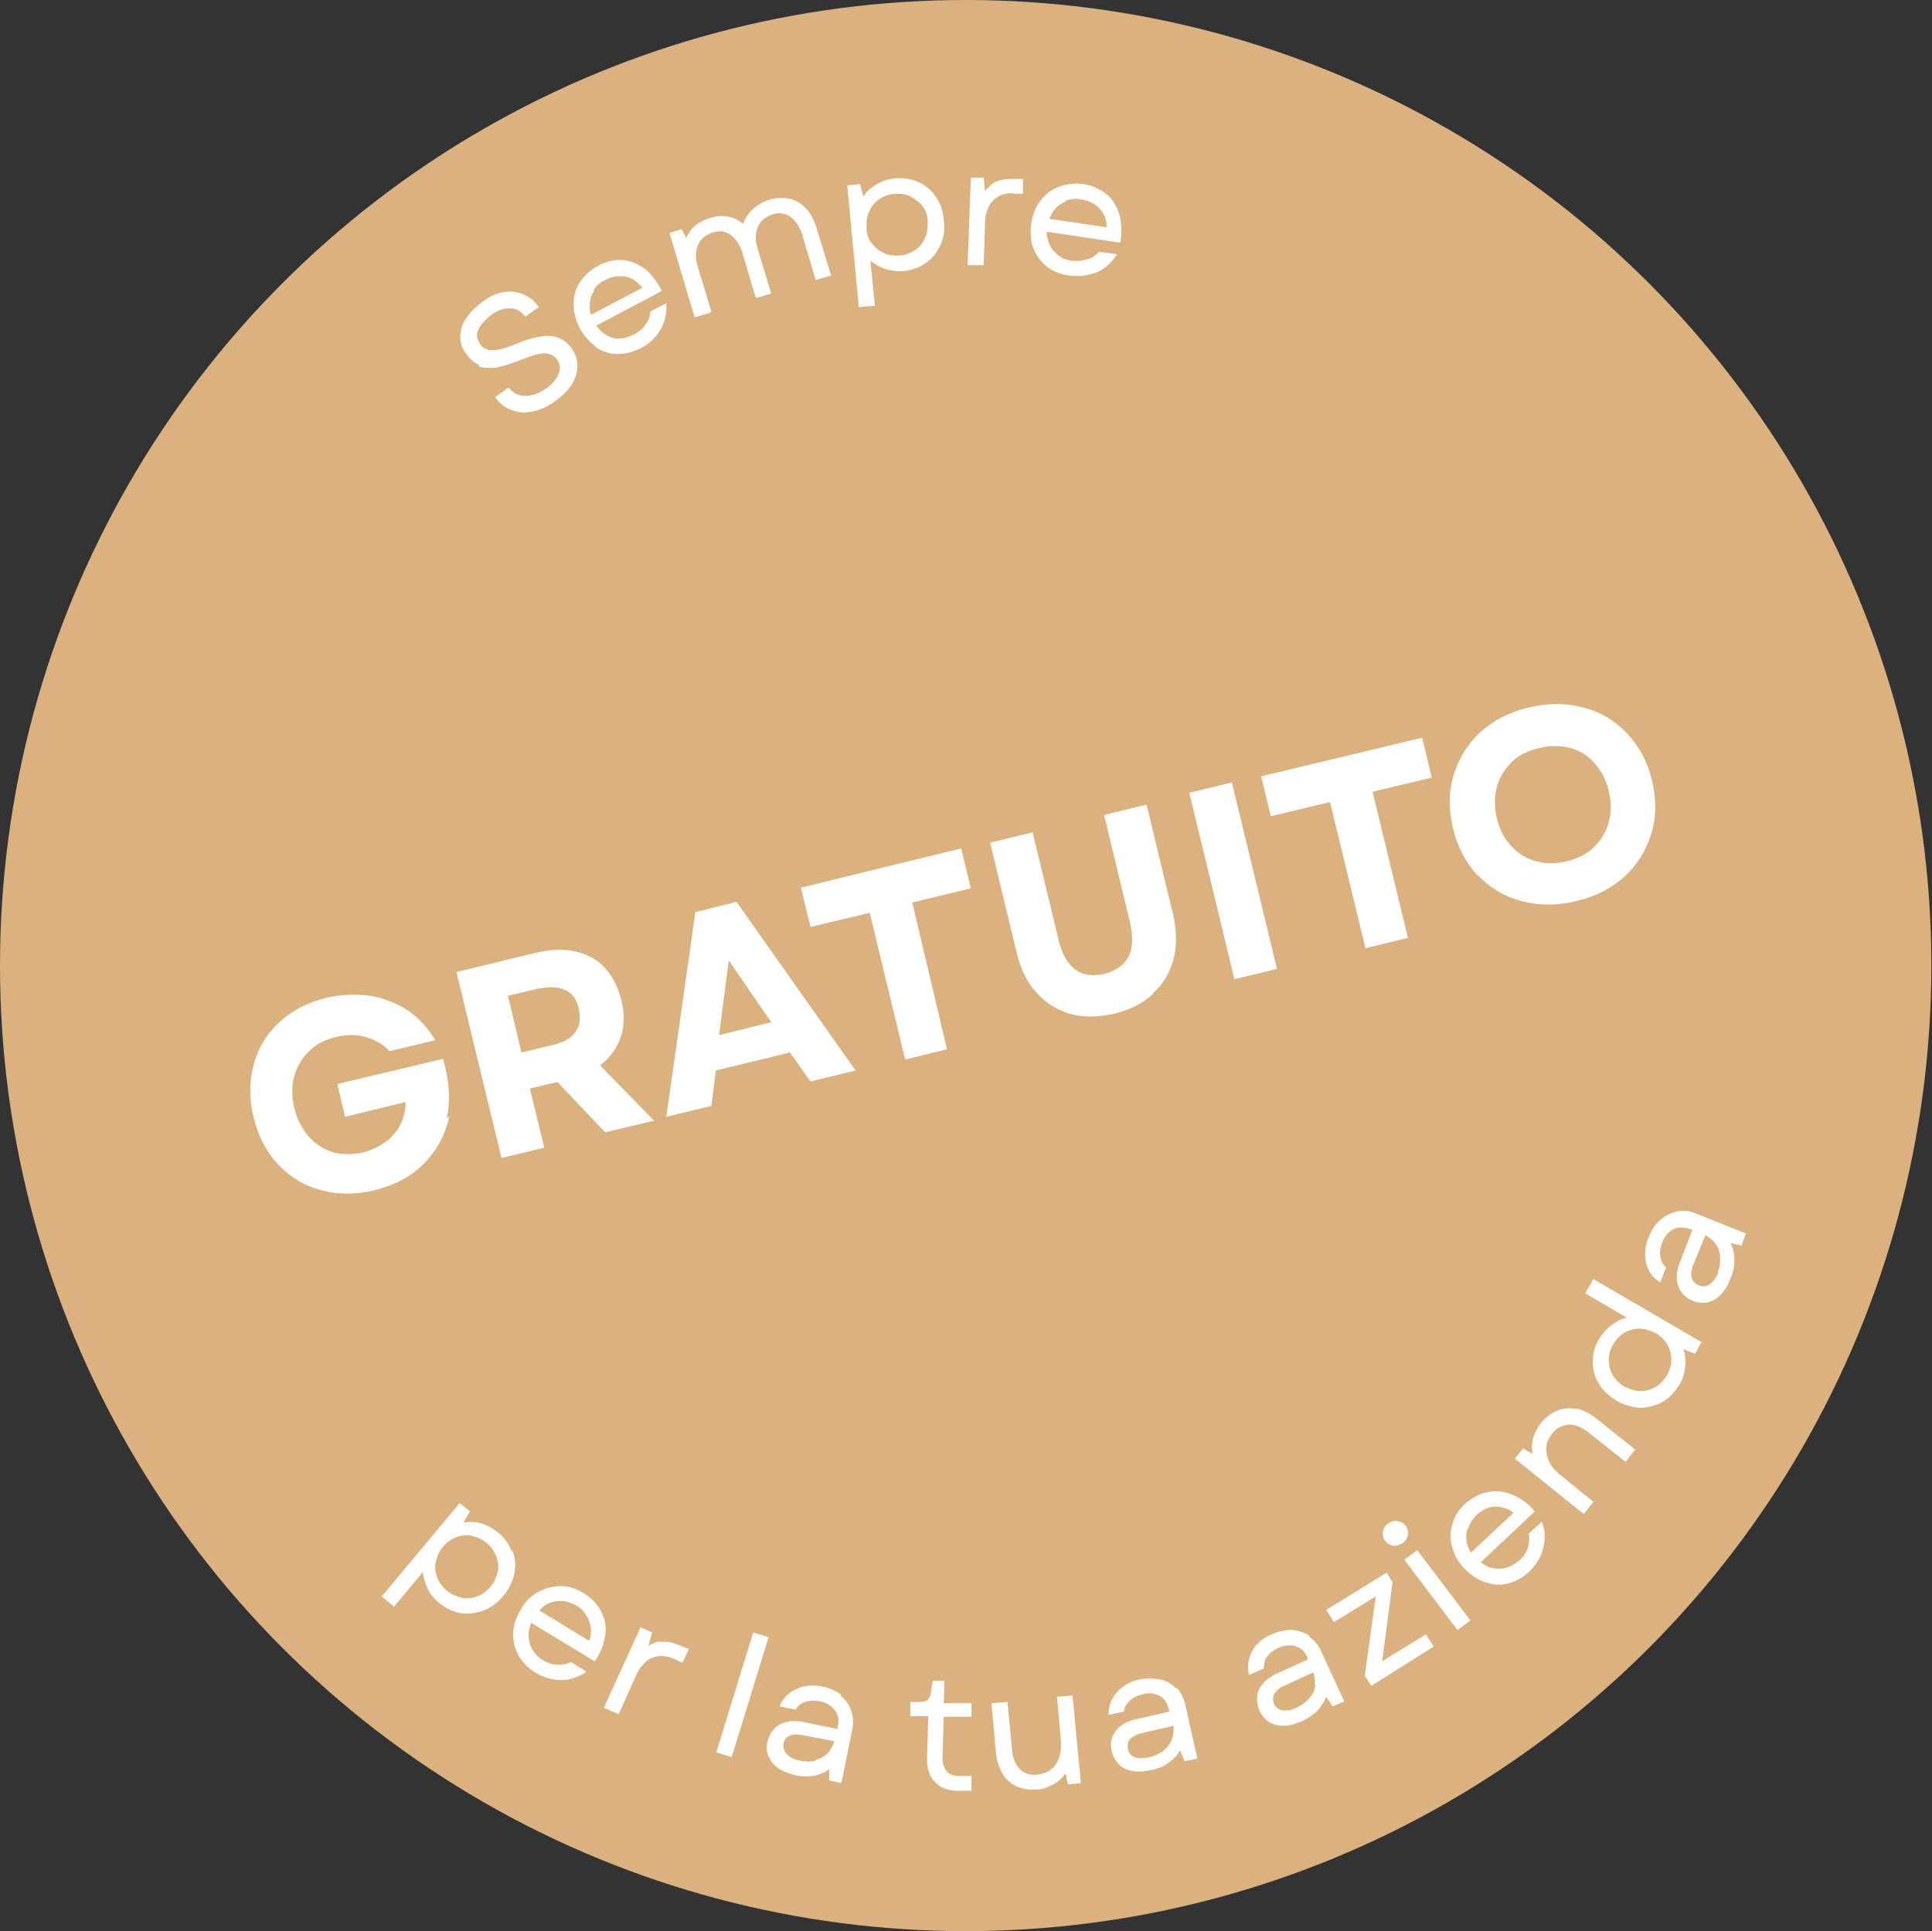<?xml version="1.0" encoding="UTF-8"?>
<svg xmlns="http://www.w3.org/2000/svg" version="1.1" viewBox="0 0 300.1 300">
  <rect x="0" y="0" width="300.1" height="300" fill="#333333" stroke="none"/>
  <defs>
    <style>
      .cls-1 {
        fill: #fff;
      }

      .cls-2 {
        fill: #dbb17f;
      }
    </style>
  </defs>
  <!-- Generator: Adobe Illustrator 28.6.0, SVG Export Plug-In . SVG Version: 1.2.0 Build 709)  -->
  <g>
    <g id="Ebene_1">
      <g>
        <ellipse class="cls-2" cx="150" cy="150" rx="150" ry="150"/>
        <g>
          <path class="cls-1" d="M74.3,56.9c.8.3,1.7.3,2.8.2,1.1-.2,2.3-.6,3.8-1.2,1.5-.6,2.7-1,3.6-1,.9,0,1.5.3,2,.9.5.7.6,1.4.3,2.2-.3.8-.9,1.6-1.9,2.3-1.1.8-2.2,1.2-3.3,1.2-1.1,0-2-.5-2.6-1.3l-2.1,1.5c.7,1,1.6,1.7,2.6,2,1,.4,2.1.5,3.3.2,1.2-.2,2.4-.8,3.6-1.7,1.6-1.2,2.7-2.5,3.1-4,.4-1.5.2-2.9-.8-4.2-.8-1.1-1.9-1.7-3.2-1.8-1.3-.1-3.1.3-5.3,1.2-1.6.7-2.8,1-3.7,1s-1.5-.3-1.9-.9c-.3-.5-.5-.9-.5-1.4s.2-1,.6-1.6c.4-.5.9-1,1.5-1.5,1-.8,2-1.1,3-1.1s1.8.5,2.4,1.3l2.1-1.5c-.7-1-1.5-1.6-2.5-2-1-.4-2-.5-3.1-.3-1.1.2-2.2.7-3.3,1.6-1.1.8-1.9,1.7-2.5,2.6-.6.9-.8,1.9-.8,2.8,0,.9.3,1.8,1,2.7.6.8,1.2,1.3,2,1.6Z"/>
          <path class="cls-1" d="M92.5,53.9c1,.7,2.2,1.1,3.4,1.1,1.2,0,2.4-.3,3.6-.9,1.4-.7,2.4-1.7,3.1-2.9.7-1.2,1-2.6.9-4.1l-2.5,1.3c0,.8-.3,1.5-.8,2.1-.4.6-1,1.1-1.8,1.5-.8.4-1.6.6-2.4.6-.8,0-1.5-.3-2.2-.8-.4-.3-.8-.7-1.2-1.2l10.2-5.4c-.7-1.4-1.6-2.6-2.6-3.4-1.1-.8-2.2-1.3-3.5-1.4-1.3-.1-2.6.2-3.8.9-1.2.6-2.1,1.5-2.8,2.5-.7,1-1,2.2-1,3.4,0,1.2.3,2.5.9,3.7.7,1.2,1.5,2.2,2.5,2.9ZM92.2,45.1c.4-.7,1-1.2,1.8-1.6.7-.4,1.4-.6,2.2-.6s1.4.1,2.1.5c.5.3,1,.7,1.5,1.3l-8,4.2c-.2-.5-.2-1-.2-1.5,0-.8.2-1.6.7-2.2Z"/>
          <path class="cls-1" d="M110.5,48.4l-2.1-6.9c-.4-1.3-.4-2.4,0-3.4.4-1,1.2-1.6,2.3-2,1-.3,2-.2,2.8.4.8.6,1.4,1.5,1.8,2.7l2.1,7.1,2.4-.7-2.1-6.9c-.4-1.3-.4-2.4,0-3.4.4-1,1.2-1.6,2.3-2,1-.3,2-.2,2.8.4.8.6,1.4,1.5,1.8,2.7l2.1,7.1,2.4-.7-2.3-7.5c-.4-1.2-.9-2.2-1.6-2.9-.7-.8-1.6-1.3-2.5-1.5s-2-.2-3.1.1c-1.1.3-2,.9-2.8,1.6-.6.6-1.1,1.4-1.4,2.2-.6-.6-1.3-.9-2.1-1.1-.9-.2-2-.2-3.1.2-1,.3-1.9.8-2.6,1.5-.4.5-.8,1-1,1.6l-.7-1.4-1.9.6,3.9,13.1,2.4-.7Z"/>
          <path class="cls-1" d="M135.9,47.5l-.7-7c.5.4,1,.7,1.6,1,1.1.5,2.3.7,3.6.6,1.3-.1,2.5-.6,3.5-1.3,1-.7,1.7-1.7,2.2-2.8s.7-2.4.5-3.8c-.1-1.4-.5-2.6-1.2-3.6s-1.6-1.8-2.7-2.3c-1.1-.5-2.3-.7-3.6-.6-1.3.1-2.5.6-3.5,1.3-.6.4-1.1.9-1.5,1.5l-.5-1.9-2,.2,1.8,18.9,2.5-.2ZM135,32.9c.3-.8.8-1.4,1.5-1.9.7-.5,1.5-.8,2.4-.9.9,0,1.8,0,2.5.4s1.4.9,1.9,1.5c.5.7.8,1.5.8,2.4,0,.9,0,1.8-.4,2.5-.3.8-.8,1.4-1.5,1.9-.7.5-1.5.8-2.4.9-.9,0-1.8,0-2.5-.4-.8-.3-1.4-.9-1.9-1.5s-.8-1.5-.8-2.4c0-.9,0-1.8.4-2.5Z"/>
          <path class="cls-1" d="M157.5,30.1h1.4s0-2.3,0-2.3h-1.3c-1.3,0-2.3.1-3.1.5-.5.3-1,.8-1.5,1.4l-.2-2.1h-2c0,0-.5,13.6-.5,13.6h2.5c0,0,.2-6.3.2-6.3,0-1.8.5-3,1.3-3.8.8-.8,1.9-1.1,3.1-1.1Z"/>
          <path class="cls-1" d="M162.6,41.4c1,.8,2.1,1.2,3.5,1.4,1.5.2,2.9,0,4.3-.5,1.3-.6,2.3-1.5,3.1-2.8l-2.8-.4c-.5.6-1.1,1-1.9,1.2-.7.2-1.5.3-2.3.2-.9-.1-1.6-.4-2.3-1-.6-.5-1.1-1.1-1.3-1.9-.2-.5-.3-1.1-.3-1.6l11.4,1.7c.3-1.6.2-3-.1-4.3-.4-1.3-1-2.4-2-3.2-1-.8-2.2-1.4-3.6-1.6-1.4-.2-2.6,0-3.8.4s-2.1,1.2-2.9,2.2c-.8,1-1.2,2.2-1.4,3.5-.2,1.4-.1,2.7.3,3.8s1.1,2.1,2.1,2.9ZM165.5,31.2c.8-.3,1.6-.4,2.5-.2.8.1,1.5.4,2.1.8.6.4,1.1,1,1.4,1.6.3.6.4,1.2.4,1.9l-8.9-1.3c.2-.5.4-.9.7-1.3.5-.7,1.1-1.1,1.9-1.4Z"/>
          <path class="cls-1" d="M79.5,241.1c-.4-1.2-1.1-2.2-2.1-3-1-.8-2.1-1.4-3.3-1.6-.7-.1-1.4-.1-2.1,0l1-1.7-1.6-1.3-12.1,14.5,1.9,1.6,4.5-5.4c0,.6.2,1.2.4,1.8.4,1.2,1.1,2.2,2.1,3,1,.8,2.1,1.4,3.3,1.6,1.2.2,2.4,0,3.6-.4,1.2-.5,2.2-1.2,3.1-2.3.9-1.1,1.4-2.2,1.7-3.4.2-1.2.2-2.4-.3-3.6ZM77.3,244.2c-.2.8-.5,1.6-1.1,2.3-.6.7-1.3,1.2-2.1,1.5-.8.3-1.6.4-2.4.2s-1.6-.5-2.3-1.1c-.7-.6-1.2-1.3-1.5-2.1s-.4-1.6-.2-2.4c.2-.8.5-1.6,1.1-2.3.6-.7,1.3-1.2,2.1-1.5.8-.3,1.6-.4,2.4-.2.8.2,1.6.5,2.3,1.1.7.6,1.2,1.3,1.5,2.1s.4,1.6.2,2.4Z"/>
          <path class="cls-1" d="M82.5,252.1l9.9,6c.9-1.3,1.4-2.7,1.6-4s0-2.6-.6-3.7c-.6-1.2-1.5-2.1-2.7-2.9-1.2-.7-2.4-1.1-3.6-1.1-1.2,0-2.4.3-3.5.9-1.1.6-2,1.5-2.7,2.7-.7,1.2-1.1,2.4-1.2,3.6,0,1.2.2,2.4.8,3.5.6,1.1,1.5,2,2.6,2.7,1.3.8,2.7,1.2,4.1,1.2,1.4,0,2.7-.5,3.9-1.3l-2.4-1.5c-.7.3-1.4.5-2.2.4-.8,0-1.5-.3-2.2-.7-.8-.5-1.3-1.1-1.7-1.8-.4-.7-.5-1.5-.5-2.3,0-.5.2-1.1.4-1.6ZM84.8,249.3c.7-.4,1.5-.6,2.3-.6.8,0,1.6.3,2.4.7.7.4,1.2.9,1.6,1.6.4.6.6,1.3.7,2,0,.6,0,1.3-.3,1.9l-7.7-4.7c.3-.4.7-.7,1.1-1Z"/>
          <path class="cls-1" d="M102.6,255c-.6,0-1.3.3-1.9.7l.6-2.1-1.8-.8-5.7,12.5,2.3,1,2.6-5.8c.7-1.6,1.6-2.6,2.7-3,1-.4,2.1-.3,3.3.2l1.3.6,1-2.1-1.2-.5c-1.2-.5-2.2-.8-3.1-.6Z"/>
          <rect class="cls-1" x="105.6" y="262.1" width="19.5" height="2.5" transform="translate(-170.3 296.1) rotate(-72.9)"/>
          <path class="cls-1" d="M130.7,263.3c-.8-.6-1.8-1.1-3-1.3-1.5-.3-2.8-.2-4,.4-1.2.5-2.1,1.4-2.6,2.7l2.5.5c.3-.6.8-1,1.5-1.2.7-.2,1.4-.3,2.2-.1.7.1,1.3.4,1.8.8s.8.8,1,1.4c.2.5.2,1.1,0,1.8v.3c0,0-5.4-1.1-5.4-1.1-1.4-.3-2.6-.1-3.6.4-1,.6-1.6,1.5-1.9,2.7-.2.8-.1,1.6.2,2.3.3.7.8,1.3,1.5,1.8.7.5,1.6.8,2.7,1.1.9.2,1.8.2,2.6.1s1.6-.4,2.2-.8c.1,0,.3-.2.4-.3v1.8c0,0,1.9.4,1.9.4l1.7-8.4c.2-1,.1-2-.2-2.9-.3-.9-.9-1.7-1.7-2.3ZM126.7,273.5c-.8.2-1.6.2-2.5,0-.9-.2-1.6-.5-2-1-.4-.5-.6-1-.5-1.6.1-.6.4-1,.9-1.2.5-.3,1.1-.3,1.8-.2l5.2,1c-.2.7-.5,1.2-.9,1.7-.5.6-1.2,1-2,1.2Z"/>
          <path class="cls-1" d="M146.8,261.1h-1.9c0,0-.3,1.7-.3,1.7,0,.5-.2.8-.3,1s-.3.4-.6.5c-.3,0-.6.1-1.1.1h-1.2s0,2.2,0,2.2h2.8c0,0-.2,6.5-.2,6.5,0,1.6.3,2.8,1.2,3.7.8.9,2,1.4,3.6,1.4h2.1c0,0,0-2.3,0-2.3h-2c-.9,0-1.5-.3-1.9-.8-.4-.5-.6-1.2-.6-2.1l.2-6.3h4.3c0,.1,0-2.1,0-2.1h-4.3c0-.1.1-3.5.1-3.5Z"/>
          <path class="cls-1" d="M164.2,263.7l.6,6.8c0,.9,0,1.8-.3,2.6-.3.8-.7,1.4-1.3,1.8-.6.5-1.3.7-2.1.8-1.1.1-2-.2-2.7-.9-.7-.7-1.1-1.7-1.2-3l-.7-7.4-2.5.2.7,7.6c.1,1.3.5,2.4,1,3.3.5.9,1.3,1.6,2.2,2,.9.4,2,.6,3.1.5,1,0,1.9-.4,2.8-.9.7-.4,1.2-.9,1.7-1.6l.4,1.7,2-.2-1.3-13.6-2.5.2Z"/>
          <path class="cls-1" d="M182.7,262.3c-.7-.7-1.5-1.2-2.5-1.4-1-.2-2.1-.2-3.2,0-1.5.3-2.6,1-3.5,2s-1.3,2.1-1.3,3.5l2.4-.5c0-.6.4-1.2.9-1.7.5-.5,1.2-.8,2-1,.7-.2,1.4-.2,1.9,0,.6.1,1.1.4,1.4.8.4.4.6,1,.8,1.6v.3c0,0-5.2,1.2-5.2,1.2-1.4.3-2.4.9-3.1,1.8s-.9,2-.6,3.2c.2.8.6,1.5,1.1,2,.5.5,1.2.9,2.1,1,.9.2,1.8.1,2.9-.1.9-.2,1.8-.5,2.5-1s1.3-1,1.7-1.6c.1-.1.2-.3.3-.5l.7,1.7,2-.4-1.9-8.4c-.2-1-.7-1.9-1.3-2.6ZM182.1,270c-.2.7-.7,1.4-1.3,1.9-.6.5-1.4.9-2.3,1.1-.9.2-1.6.2-2.2,0s-1-.7-1.1-1.3c-.1-.6,0-1.1.3-1.5.4-.4.9-.7,1.6-.9l5.2-1.2c0,.7,0,1.3-.2,1.9Z"/>
          <path class="cls-1" d="M203.4,254.1c-.8-.5-1.7-.8-2.7-.9-1,0-2.1.2-3.2.7-1.4.6-2.4,1.5-3,2.6-.6,1.1-.8,2.4-.5,3.7l2.3-1c0-.6.1-1.3.5-1.8.4-.6,1-1,1.7-1.4.7-.3,1.3-.4,1.9-.4.6,0,1.1.2,1.6.5.5.3.8.8,1.1,1.4v.3c.1,0-4.8,2.2-4.8,2.2-1.3.6-2.2,1.4-2.7,2.4-.5,1-.4,2.1,0,3.3.4.8.9,1.4,1.5,1.8s1.4.6,2.3.6c.9,0,1.8-.3,2.8-.7.9-.4,1.6-.9,2.2-1.4.6-.6,1-1.2,1.4-1.9,0-.2.1-.3.2-.5l1,1.5,1.8-.8-3.6-7.8c-.4-1-1.1-1.7-1.9-2.3ZM204.3,261.7c0,.8-.4,1.5-.9,2.1-.5.6-1.2,1.1-2,1.5-.8.4-1.6.5-2.2.4-.6-.1-1.1-.5-1.3-1-.2-.5-.2-1,0-1.5.3-.5.7-.9,1.3-1.2l4.8-2.2c.2.6.3,1.3.2,1.9Z"/>
          <polygon class="cls-1" points="216.1 257.2 214.7 258.1 216.3 245.8 215.4 244.3 206 250.1 207.2 252 212.4 248.8 213.7 248 212 260.3 213 261.9 222.7 255.8 221.5 253.9 216.1 257.2"/>
          <rect class="cls-1" x="222" y="240" width="2.5" height="13.7" transform="translate(-103.7 184.8) rotate(-37.1)"/>
          <path class="cls-1" d="M217.4,236.4c-.3-.1-.6-.2-.9-.1-.3,0-.6.2-.9.4-.5.3-.7.8-.8,1.3,0,.5,0,1,.4,1.4.2.3.5.5.8.6.3.1.6.2.9.1.3,0,.6-.2,1-.4.5-.4.7-.8.8-1.3,0-.5,0-1-.4-1.4-.2-.3-.5-.5-.8-.6Z"/>
          <path class="cls-1" d="M237.5,238.3c.1.8,0,1.5-.2,2.2s-.7,1.4-1.3,1.9c-.7.6-1.4,1-2.2,1.2s-1.6.1-2.4-.1c-.5-.2-1-.5-1.4-.8l8.4-7.9c-1-1.2-2.2-2.1-3.5-2.6-1.3-.5-2.5-.7-3.8-.4-1.3.2-2.4.9-3.5,1.8-1,.9-1.7,2-2,3.2-.4,1.2-.4,2.4,0,3.6.3,1.2.9,2.3,1.9,3.3,1,1,2,1.7,3.2,2.1,1.2.4,2.4.5,3.5.2,1.2-.3,2.3-.9,3.3-1.8,1.1-1.1,1.9-2.3,2.2-3.7.4-1.4.3-2.8-.2-4.1l-2.1,1.9ZM228.1,237.4c.2-.8.7-1.5,1.3-2.1.6-.5,1.2-.9,1.9-1.1.7-.2,1.4-.2,2.1,0,.6.1,1.2.4,1.7.8l-6.6,6.2c-.3-.4-.5-.9-.6-1.3-.2-.8-.2-1.6,0-2.3Z"/>
          <path class="cls-1" d="M245,218.9c-1-.2-2-.2-3,.2s-1.8,1-2.6,1.9c-.6.8-1.1,1.7-1.3,2.6-.2.8-.2,1.5,0,2.3l-1.5-.9-1.3,1.6,10.7,8.6,1.5-1.9-5.3-4.3c-.7-.6-1.3-1.3-1.6-2-.3-.7-.5-1.5-.4-2.2,0-.7.4-1.4.9-2.1.7-.9,1.6-1.3,2.6-1.4,1,0,2,.4,3,1.2l5.8,4.6,1.5-1.9-6-4.8c-1-.8-2-1.3-3.1-1.6Z"/>
          <path class="cls-1" d="M246.2,200.9l6.5,3.8c-.6.1-1.2.4-1.7.7-1.1.6-1.9,1.5-2.6,2.6-.7,1.1-1,2.3-1,3.6,0,1.2.3,2.4,1,3.4.6,1.1,1.6,1.9,2.7,2.6,1.2.7,2.4,1,3.6,1.1,1.2,0,2.4-.3,3.5-.9s1.9-1.5,2.6-2.6,1-2.3,1-3.6c0-.7-.1-1.4-.3-2l1.8.7,1-1.8-16.8-9.8-1.2,2.1ZM258.9,213.7c-.5.8-1.1,1.4-1.8,1.8s-1.5.6-2.3.6c-.8,0-1.6-.3-2.5-.7-.8-.5-1.4-1.1-1.8-1.8-.4-.7-.6-1.5-.6-2.3s.2-1.7.7-2.5c.5-.8,1.1-1.4,1.8-1.8.7-.4,1.5-.6,2.3-.6.8,0,1.6.3,2.5.7.8.5,1.4,1.1,1.8,1.8.4.7.6,1.5.6,2.3,0,.8-.2,1.7-.7,2.5Z"/>
          <path class="cls-1" d="M271.4,191.7l-8-3.2c-1-.4-2-.5-2.9-.3-.9.2-1.8.6-2.6,1.3-.8.7-1.4,1.6-1.8,2.7-.6,1.4-.7,2.7-.4,4,.3,1.3,1,2.3,2.2,3l.9-2.3c-.5-.4-.8-1-.9-1.7-.1-.7,0-1.4.3-2.2.3-.7.6-1.2,1.1-1.6.4-.4.9-.6,1.5-.7.6,0,1.2,0,1.8.3h.3c0,.1-2,5.2-2,5.2-.5,1.3-.6,2.5-.2,3.6.4,1.1,1.1,1.8,2.3,2.3.8.3,1.6.4,2.3.2s1.4-.5,2-1.2c.6-.6,1.1-1.4,1.5-2.5.4-.9.6-1.8.6-2.6,0-.8,0-1.6-.4-2.4,0-.2-.2-.3-.2-.5l1.7.4.7-1.9ZM266.9,197.7c-.3.8-.8,1.4-1.3,1.8s-1.1.4-1.7.2c-.5-.2-.9-.6-1.1-1.1-.2-.5-.1-1.1.1-1.8l2-4.9c.6.3,1.1.7,1.5,1.2.5.6.7,1.3.8,2.1,0,.8,0,1.6-.4,2.5Z"/>
          <path class="cls-1" d="M69.4,173.7c.6-2.9.4-5.9-.6-9.2l-16.4,3.9,1.2,5.1,9.4-2.3c0,.9-.1,1.7-.4,2.5-.4,1.3-1.2,2.4-2.2,3.3-1.1.9-2.4,1.6-3.9,2-1.7.4-3.4.4-4.8,0-1.5-.5-2.8-1.3-3.8-2.5-1-1.2-1.8-2.7-2.2-4.4-.4-1.8-.4-3.4,0-4.9.4-1.5,1.2-2.8,2.3-3.9,1.1-1.1,2.5-1.8,4.2-2.2,1.6-.4,3.2-.4,4.6,0,1.4.4,2.7,1.1,3.7,2.2l7.1-1.7c-1.1-1.9-2.5-3.4-4.2-4.6-1.8-1.2-3.7-1.9-5.9-2.3-2.2-.3-4.5-.2-6.8.3-2.9.7-5.4,2-7.3,3.8-2,1.8-3.3,4-4,6.6-.7,2.6-.7,5.3,0,8.2.7,2.9,2,5.4,3.8,7.3s4,3.3,6.7,4c2.6.7,5.4.7,8.3,0,3.1-.8,5.7-2.1,7.7-4.2,2-2,3.3-4.5,3.9-7.3Z"/>
          <path class="cls-1" d="M84.5,178.1l-2.2-9,4.3-1,7.4,7.8,7.6-1.8-8.4-8.6c.1,0,.2-.2.3-.2,1.4-1.2,2.4-2.6,3-4.4.5-1.7.5-3.6,0-5.6-.5-2-1.4-3.7-2.6-5-1.2-1.3-2.8-2.1-4.6-2.5-1.8-.4-3.8-.3-6,.2l-12.4,3,7,28.9,6.6-1.6ZM83.8,153.6c1.6-.4,2.9-.3,4,.2,1.1.5,1.8,1.5,2.1,2.9.3,1.4.2,2.6-.5,3.6-.7,1-1.8,1.6-3.4,2l-5,1.2-2.1-8.8,5-1.2Z"/>
          <path class="cls-1" d="M108,141.8l-4.5,31.7,7-1.7.7-5.5,11.5-2.8,3.2,4.5,7-1.7-18.5-26.2-6.4,1.6ZM119.8,158.8l-8.1,2,1.5-11.6,6.6,9.6Z"/>
          <polygon class="cls-1" points="147.1 163 141.7 140.2 150.8 138 149.3 131.8 124.4 137.9 125.9 144 135.1 141.8 140.6 164.6 147.1 163"/>
          <path class="cls-1" d="M179.1,154.3c1.6-1.4,2.6-3.2,3.2-5.3.5-2.1.5-4.4-.1-7l-4.1-17-6.6,1.6,4,16.6c.5,2.2.5,4-.2,5.4-.7,1.3-1.9,2.2-3.8,2.7-1.8.4-3.3.2-4.5-.7-1.2-.9-2.1-2.5-2.6-4.7l-4-16.6-6.6,1.6,4.1,17c.6,2.6,1.6,4.7,3.1,6.3,1.4,1.6,3.2,2.7,5.2,3.3,2.1.6,4.4.5,6.8,0,2.5-.6,4.5-1.6,6.1-3.1Z"/>
          <rect class="cls-1" x="188.1" y="122.1" width="6.8" height="29.8" transform="translate(-26.8 48.7) rotate(-13.6)"/>
          <polygon class="cls-1" points="206.6 124.6 212.1 147.3 218.7 145.7 213.2 123 222.4 120.8 220.9 114.6 195.9 120.6 197.4 126.8 206.6 124.6"/>
          <path class="cls-1" d="M229.6,136c1.9,2,4.1,3.3,6.8,4,2.7.7,5.5.7,8.4,0,3-.7,5.5-2,7.5-3.8,2-1.8,3.4-4.1,4.2-6.7.8-2.6.8-5.3.1-8.3-.7-2.9-2-5.3-3.9-7.3s-4.1-3.3-6.8-4c-2.7-.7-5.5-.7-8.4,0-3,.7-5.5,2-7.5,3.8-2,1.8-3.4,4.1-4.2,6.7-.8,2.6-.8,5.3-.1,8.3.7,2.9,2,5.3,3.8,7.3ZM232.5,122.3c.4-1.5,1.2-2.8,2.3-3.9,1.1-1.1,2.6-1.8,4.3-2.2,1.7-.4,3.3-.4,4.8,0,1.5.4,2.8,1.2,3.8,2.4,1.1,1.2,1.8,2.6,2.2,4.3.4,1.7.4,3.3,0,4.8s-1.2,2.8-2.3,3.9c-1.1,1.1-2.6,1.8-4.2,2.2-1.7.4-3.3.4-4.8,0-1.5-.4-2.8-1.2-3.9-2.4-1.1-1.2-1.8-2.6-2.2-4.3-.4-1.7-.4-3.3,0-4.8Z"/>
        </g>
      </g>
    </g>
  </g>
</svg>